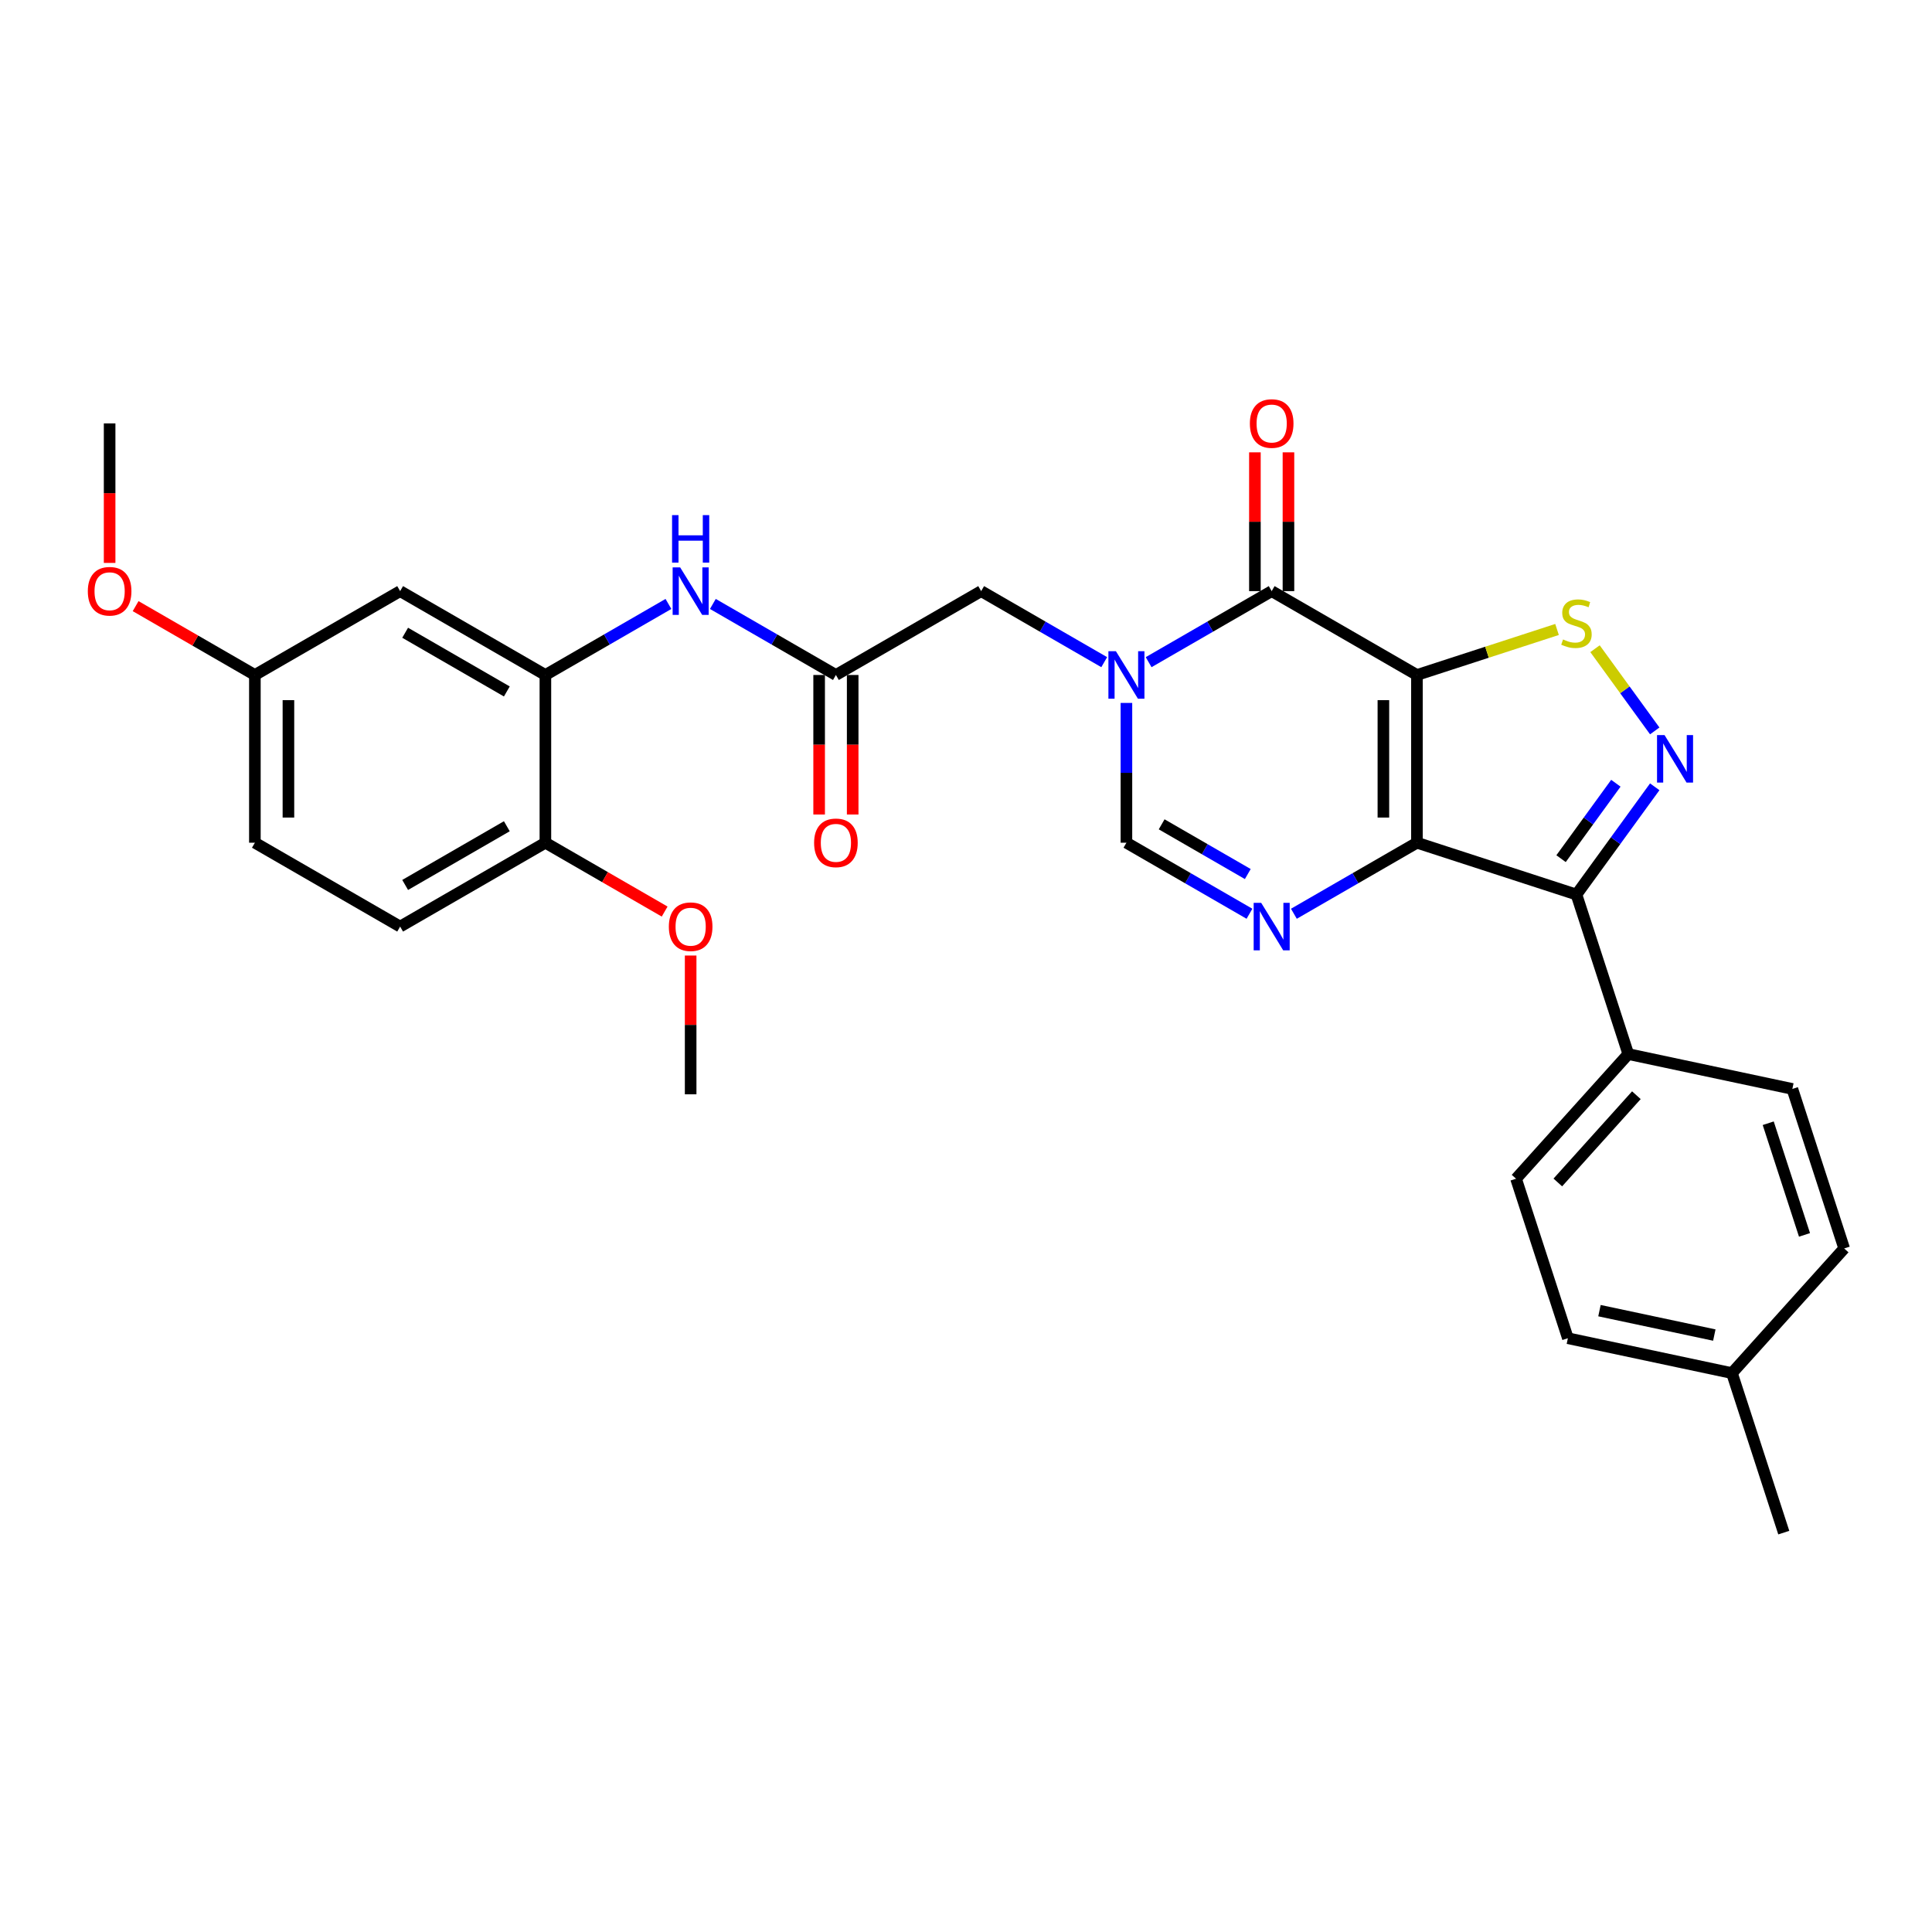 <?xml version='1.0' encoding='iso-8859-1'?>
<svg version='1.1' baseProfile='full'
              xmlns='http://www.w3.org/2000/svg'
                      xmlns:rdkit='http://www.rdkit.org/xml'
                      xmlns:xlink='http://www.w3.org/1999/xlink'
                  xml:space='preserve'
width='1000px' height='1000px' viewBox='0 0 1000 1000'>
<!-- END OF HEADER -->
<rect style='opacity:1.0;fill:#FFFFFF;stroke:none' width='1000' height='1000' x='0' y='0'> </rect>
<path class='bond-0' d='M 733.404,349.372 L 733.404,436.188' style='fill:none;fill-rule:evenodd;stroke:#000000;stroke-width:6px;stroke-linecap:butt;stroke-linejoin:miter;stroke-opacity:1' />
<path class='bond-0' d='M 716.041,362.395 L 716.041,423.166' style='fill:none;fill-rule:evenodd;stroke:#000000;stroke-width:6px;stroke-linecap:butt;stroke-linejoin:miter;stroke-opacity:1' />
<path class='bond-1' d='M 733.404,349.372 L 658.22,305.964' style='fill:none;fill-rule:evenodd;stroke:#000000;stroke-width:6px;stroke-linecap:butt;stroke-linejoin:miter;stroke-opacity:1' />
<path class='bond-6' d='M 733.404,349.372 L 769.661,337.592' style='fill:none;fill-rule:evenodd;stroke:#000000;stroke-width:6px;stroke-linecap:butt;stroke-linejoin:miter;stroke-opacity:1' />
<path class='bond-6' d='M 769.661,337.592 L 805.918,325.811' style='fill:none;fill-rule:evenodd;stroke:#CCCC00;stroke-width:6px;stroke-linecap:butt;stroke-linejoin:miter;stroke-opacity:1' />
<path class='bond-3' d='M 733.404,436.188 L 815.971,463.016' style='fill:none;fill-rule:evenodd;stroke:#000000;stroke-width:6px;stroke-linecap:butt;stroke-linejoin:miter;stroke-opacity:1' />
<path class='bond-5' d='M 733.404,436.188 L 701.559,454.574' style='fill:none;fill-rule:evenodd;stroke:#000000;stroke-width:6px;stroke-linecap:butt;stroke-linejoin:miter;stroke-opacity:1' />
<path class='bond-5' d='M 701.559,454.574 L 669.714,472.96' style='fill:none;fill-rule:evenodd;stroke:#0000FF;stroke-width:6px;stroke-linecap:butt;stroke-linejoin:miter;stroke-opacity:1' />
<path class='bond-2' d='M 658.22,305.964 L 626.374,324.35' style='fill:none;fill-rule:evenodd;stroke:#000000;stroke-width:6px;stroke-linecap:butt;stroke-linejoin:miter;stroke-opacity:1' />
<path class='bond-2' d='M 626.374,324.35 L 594.529,342.736' style='fill:none;fill-rule:evenodd;stroke:#0000FF;stroke-width:6px;stroke-linecap:butt;stroke-linejoin:miter;stroke-opacity:1' />
<path class='bond-14' d='M 666.901,305.964 L 666.901,270.049' style='fill:none;fill-rule:evenodd;stroke:#000000;stroke-width:6px;stroke-linecap:butt;stroke-linejoin:miter;stroke-opacity:1' />
<path class='bond-14' d='M 666.901,270.049 L 666.901,234.133' style='fill:none;fill-rule:evenodd;stroke:#FF0000;stroke-width:6px;stroke-linecap:butt;stroke-linejoin:miter;stroke-opacity:1' />
<path class='bond-14' d='M 649.538,305.964 L 649.538,270.049' style='fill:none;fill-rule:evenodd;stroke:#000000;stroke-width:6px;stroke-linecap:butt;stroke-linejoin:miter;stroke-opacity:1' />
<path class='bond-14' d='M 649.538,270.049 L 649.538,234.133' style='fill:none;fill-rule:evenodd;stroke:#FF0000;stroke-width:6px;stroke-linecap:butt;stroke-linejoin:miter;stroke-opacity:1' />
<path class='bond-7' d='M 583.035,363.836 L 583.035,400.012' style='fill:none;fill-rule:evenodd;stroke:#0000FF;stroke-width:6px;stroke-linecap:butt;stroke-linejoin:miter;stroke-opacity:1' />
<path class='bond-7' d='M 583.035,400.012 L 583.035,436.188' style='fill:none;fill-rule:evenodd;stroke:#000000;stroke-width:6px;stroke-linecap:butt;stroke-linejoin:miter;stroke-opacity:1' />
<path class='bond-11' d='M 571.54,342.736 L 539.695,324.35' style='fill:none;fill-rule:evenodd;stroke:#0000FF;stroke-width:6px;stroke-linecap:butt;stroke-linejoin:miter;stroke-opacity:1' />
<path class='bond-11' d='M 539.695,324.35 L 507.85,305.964' style='fill:none;fill-rule:evenodd;stroke:#000000;stroke-width:6px;stroke-linecap:butt;stroke-linejoin:miter;stroke-opacity:1' />
<path class='bond-12' d='M 815.971,463.016 L 842.799,545.583' style='fill:none;fill-rule:evenodd;stroke:#000000;stroke-width:6px;stroke-linecap:butt;stroke-linejoin:miter;stroke-opacity:1' />
<path class='bond-30' d='M 815.971,463.016 L 836.232,435.13' style='fill:none;fill-rule:evenodd;stroke:#000000;stroke-width:6px;stroke-linecap:butt;stroke-linejoin:miter;stroke-opacity:1' />
<path class='bond-30' d='M 836.232,435.13 L 856.492,407.244' style='fill:none;fill-rule:evenodd;stroke:#0000FF;stroke-width:6px;stroke-linecap:butt;stroke-linejoin:miter;stroke-opacity:1' />
<path class='bond-30' d='M 808.002,444.444 L 822.185,424.924' style='fill:none;fill-rule:evenodd;stroke:#000000;stroke-width:6px;stroke-linecap:butt;stroke-linejoin:miter;stroke-opacity:1' />
<path class='bond-30' d='M 822.185,424.924 L 836.367,405.404' style='fill:none;fill-rule:evenodd;stroke:#0000FF;stroke-width:6px;stroke-linecap:butt;stroke-linejoin:miter;stroke-opacity:1' />
<path class='bond-4' d='M 856.492,378.317 L 841.035,357.042' style='fill:none;fill-rule:evenodd;stroke:#0000FF;stroke-width:6px;stroke-linecap:butt;stroke-linejoin:miter;stroke-opacity:1' />
<path class='bond-4' d='M 841.035,357.042 L 825.578,335.767' style='fill:none;fill-rule:evenodd;stroke:#CCCC00;stroke-width:6px;stroke-linecap:butt;stroke-linejoin:miter;stroke-opacity:1' />
<path class='bond-31' d='M 646.725,472.96 L 614.88,454.574' style='fill:none;fill-rule:evenodd;stroke:#0000FF;stroke-width:6px;stroke-linecap:butt;stroke-linejoin:miter;stroke-opacity:1' />
<path class='bond-31' d='M 614.88,454.574 L 583.035,436.188' style='fill:none;fill-rule:evenodd;stroke:#000000;stroke-width:6px;stroke-linecap:butt;stroke-linejoin:miter;stroke-opacity:1' />
<path class='bond-31' d='M 645.853,452.407 L 623.562,439.537' style='fill:none;fill-rule:evenodd;stroke:#0000FF;stroke-width:6px;stroke-linecap:butt;stroke-linejoin:miter;stroke-opacity:1' />
<path class='bond-31' d='M 623.562,439.537 L 601.27,426.667' style='fill:none;fill-rule:evenodd;stroke:#000000;stroke-width:6px;stroke-linecap:butt;stroke-linejoin:miter;stroke-opacity:1' />
<path class='bond-8' d='M 282.295,349.372 L 314.14,330.987' style='fill:none;fill-rule:evenodd;stroke:#000000;stroke-width:6px;stroke-linecap:butt;stroke-linejoin:miter;stroke-opacity:1' />
<path class='bond-8' d='M 314.14,330.987 L 345.986,312.601' style='fill:none;fill-rule:evenodd;stroke:#0000FF;stroke-width:6px;stroke-linecap:butt;stroke-linejoin:miter;stroke-opacity:1' />
<path class='bond-13' d='M 282.295,349.372 L 207.11,305.964' style='fill:none;fill-rule:evenodd;stroke:#000000;stroke-width:6px;stroke-linecap:butt;stroke-linejoin:miter;stroke-opacity:1' />
<path class='bond-13' d='M 262.336,357.898 L 209.706,327.513' style='fill:none;fill-rule:evenodd;stroke:#000000;stroke-width:6px;stroke-linecap:butt;stroke-linejoin:miter;stroke-opacity:1' />
<path class='bond-15' d='M 282.295,349.372 L 282.295,436.188' style='fill:none;fill-rule:evenodd;stroke:#000000;stroke-width:6px;stroke-linecap:butt;stroke-linejoin:miter;stroke-opacity:1' />
<path class='bond-9' d='M 432.665,349.372 L 507.85,305.964' style='fill:none;fill-rule:evenodd;stroke:#000000;stroke-width:6px;stroke-linecap:butt;stroke-linejoin:miter;stroke-opacity:1' />
<path class='bond-10' d='M 432.665,349.372 L 400.82,330.987' style='fill:none;fill-rule:evenodd;stroke:#000000;stroke-width:6px;stroke-linecap:butt;stroke-linejoin:miter;stroke-opacity:1' />
<path class='bond-10' d='M 400.82,330.987 L 368.975,312.601' style='fill:none;fill-rule:evenodd;stroke:#0000FF;stroke-width:6px;stroke-linecap:butt;stroke-linejoin:miter;stroke-opacity:1' />
<path class='bond-16' d='M 423.983,349.372 L 423.983,385.479' style='fill:none;fill-rule:evenodd;stroke:#000000;stroke-width:6px;stroke-linecap:butt;stroke-linejoin:miter;stroke-opacity:1' />
<path class='bond-16' d='M 423.983,385.479 L 423.983,421.586' style='fill:none;fill-rule:evenodd;stroke:#FF0000;stroke-width:6px;stroke-linecap:butt;stroke-linejoin:miter;stroke-opacity:1' />
<path class='bond-16' d='M 441.347,349.372 L 441.347,385.479' style='fill:none;fill-rule:evenodd;stroke:#000000;stroke-width:6px;stroke-linecap:butt;stroke-linejoin:miter;stroke-opacity:1' />
<path class='bond-16' d='M 441.347,385.479 L 441.347,421.586' style='fill:none;fill-rule:evenodd;stroke:#FF0000;stroke-width:6px;stroke-linecap:butt;stroke-linejoin:miter;stroke-opacity:1' />
<path class='bond-17' d='M 842.799,545.583 L 784.708,610.1' style='fill:none;fill-rule:evenodd;stroke:#000000;stroke-width:6px;stroke-linecap:butt;stroke-linejoin:miter;stroke-opacity:1' />
<path class='bond-17' d='M 846.989,566.879 L 806.325,612.04' style='fill:none;fill-rule:evenodd;stroke:#000000;stroke-width:6px;stroke-linecap:butt;stroke-linejoin:miter;stroke-opacity:1' />
<path class='bond-18' d='M 842.799,545.583 L 927.718,563.633' style='fill:none;fill-rule:evenodd;stroke:#000000;stroke-width:6px;stroke-linecap:butt;stroke-linejoin:miter;stroke-opacity:1' />
<path class='bond-20' d='M 207.11,305.964 L 131.925,349.372' style='fill:none;fill-rule:evenodd;stroke:#000000;stroke-width:6px;stroke-linecap:butt;stroke-linejoin:miter;stroke-opacity:1' />
<path class='bond-19' d='M 282.295,436.188 L 207.11,479.596' style='fill:none;fill-rule:evenodd;stroke:#000000;stroke-width:6px;stroke-linecap:butt;stroke-linejoin:miter;stroke-opacity:1' />
<path class='bond-19' d='M 262.336,427.663 L 209.706,458.048' style='fill:none;fill-rule:evenodd;stroke:#000000;stroke-width:6px;stroke-linecap:butt;stroke-linejoin:miter;stroke-opacity:1' />
<path class='bond-25' d='M 282.295,436.188 L 313.159,454.008' style='fill:none;fill-rule:evenodd;stroke:#000000;stroke-width:6px;stroke-linecap:butt;stroke-linejoin:miter;stroke-opacity:1' />
<path class='bond-25' d='M 313.159,454.008 L 344.024,471.827' style='fill:none;fill-rule:evenodd;stroke:#FF0000;stroke-width:6px;stroke-linecap:butt;stroke-linejoin:miter;stroke-opacity:1' />
<path class='bond-23' d='M 784.708,610.1 L 811.535,692.667' style='fill:none;fill-rule:evenodd;stroke:#000000;stroke-width:6px;stroke-linecap:butt;stroke-linejoin:miter;stroke-opacity:1' />
<path class='bond-22' d='M 927.718,563.633 L 954.545,646.2' style='fill:none;fill-rule:evenodd;stroke:#000000;stroke-width:6px;stroke-linecap:butt;stroke-linejoin:miter;stroke-opacity:1' />
<path class='bond-22' d='M 915.229,581.384 L 934.008,639.18' style='fill:none;fill-rule:evenodd;stroke:#000000;stroke-width:6px;stroke-linecap:butt;stroke-linejoin:miter;stroke-opacity:1' />
<path class='bond-21' d='M 207.11,479.596 L 131.925,436.188' style='fill:none;fill-rule:evenodd;stroke:#000000;stroke-width:6px;stroke-linecap:butt;stroke-linejoin:miter;stroke-opacity:1' />
<path class='bond-26' d='M 131.925,349.372 L 101.061,331.553' style='fill:none;fill-rule:evenodd;stroke:#000000;stroke-width:6px;stroke-linecap:butt;stroke-linejoin:miter;stroke-opacity:1' />
<path class='bond-26' d='M 101.061,331.553 L 70.197,313.733' style='fill:none;fill-rule:evenodd;stroke:#FF0000;stroke-width:6px;stroke-linecap:butt;stroke-linejoin:miter;stroke-opacity:1' />
<path class='bond-33' d='M 131.925,349.372 L 131.925,436.188' style='fill:none;fill-rule:evenodd;stroke:#000000;stroke-width:6px;stroke-linecap:butt;stroke-linejoin:miter;stroke-opacity:1' />
<path class='bond-33' d='M 149.289,362.395 L 149.289,423.166' style='fill:none;fill-rule:evenodd;stroke:#000000;stroke-width:6px;stroke-linecap:butt;stroke-linejoin:miter;stroke-opacity:1' />
<path class='bond-24' d='M 954.545,646.2 L 896.454,710.717' style='fill:none;fill-rule:evenodd;stroke:#000000;stroke-width:6px;stroke-linecap:butt;stroke-linejoin:miter;stroke-opacity:1' />
<path class='bond-32' d='M 811.535,692.667 L 896.454,710.717' style='fill:none;fill-rule:evenodd;stroke:#000000;stroke-width:6px;stroke-linecap:butt;stroke-linejoin:miter;stroke-opacity:1' />
<path class='bond-32' d='M 827.883,678.39 L 887.326,691.025' style='fill:none;fill-rule:evenodd;stroke:#000000;stroke-width:6px;stroke-linecap:butt;stroke-linejoin:miter;stroke-opacity:1' />
<path class='bond-27' d='M 896.454,710.717 L 923.282,793.284' style='fill:none;fill-rule:evenodd;stroke:#000000;stroke-width:6px;stroke-linecap:butt;stroke-linejoin:miter;stroke-opacity:1' />
<path class='bond-28' d='M 357.48,494.581 L 357.48,530.497' style='fill:none;fill-rule:evenodd;stroke:#FF0000;stroke-width:6px;stroke-linecap:butt;stroke-linejoin:miter;stroke-opacity:1' />
<path class='bond-28' d='M 357.48,530.497 L 357.48,566.412' style='fill:none;fill-rule:evenodd;stroke:#000000;stroke-width:6px;stroke-linecap:butt;stroke-linejoin:miter;stroke-opacity:1' />
<path class='bond-29' d='M 56.741,291.362 L 56.741,255.255' style='fill:none;fill-rule:evenodd;stroke:#FF0000;stroke-width:6px;stroke-linecap:butt;stroke-linejoin:miter;stroke-opacity:1' />
<path class='bond-29' d='M 56.741,255.255 L 56.741,219.148' style='fill:none;fill-rule:evenodd;stroke:#000000;stroke-width:6px;stroke-linecap:butt;stroke-linejoin:miter;stroke-opacity:1' />
<path  class='atom-3' d='M 577.6 337.079
L 585.657 350.102
Q 586.455 351.386, 587.74 353.713
Q 589.025 356.04, 589.094 356.179
L 589.094 337.079
L 592.359 337.079
L 592.359 361.666
L 588.99 361.666
L 580.343 347.428
Q 579.336 345.761, 578.26 343.851
Q 577.218 341.941, 576.905 341.351
L 576.905 361.666
L 573.711 361.666
L 573.711 337.079
L 577.6 337.079
' fill='#0000FF'/>
<path  class='atom-5' d='M 861.566 380.487
L 869.622 393.51
Q 870.421 394.794, 871.706 397.121
Q 872.991 399.448, 873.06 399.587
L 873.06 380.487
L 876.325 380.487
L 876.325 405.074
L 872.956 405.074
L 864.309 390.836
Q 863.302 389.169, 862.226 387.259
Q 861.184 385.349, 860.871 384.759
L 860.871 405.074
L 857.676 405.074
L 857.676 380.487
L 861.566 380.487
' fill='#0000FF'/>
<path  class='atom-6' d='M 652.785 467.303
L 660.841 480.326
Q 661.64 481.611, 662.925 483.937
Q 664.21 486.264, 664.279 486.403
L 664.279 467.303
L 667.544 467.303
L 667.544 491.89
L 664.175 491.89
L 655.528 477.652
Q 654.521 475.985, 653.445 474.075
Q 652.403 472.165, 652.09 471.575
L 652.09 491.89
L 648.896 491.89
L 648.896 467.303
L 652.785 467.303
' fill='#0000FF'/>
<path  class='atom-7' d='M 809.026 330.983
Q 809.304 331.087, 810.45 331.574
Q 811.596 332.06, 812.846 332.372
Q 814.131 332.65, 815.381 332.65
Q 817.708 332.65, 819.062 331.539
Q 820.416 330.393, 820.416 328.414
Q 820.416 327.059, 819.722 326.226
Q 819.062 325.392, 818.02 324.941
Q 816.978 324.489, 815.242 323.969
Q 813.054 323.309, 811.735 322.684
Q 810.45 322.059, 809.512 320.739
Q 808.609 319.419, 808.609 317.197
Q 808.609 314.106, 810.693 312.196
Q 812.811 310.286, 816.978 310.286
Q 819.826 310.286, 823.056 311.641
L 822.257 314.315
Q 819.305 313.099, 817.083 313.099
Q 814.686 313.099, 813.367 314.106
Q 812.047 315.079, 812.082 316.78
Q 812.082 318.1, 812.742 318.898
Q 813.436 319.697, 814.409 320.149
Q 815.416 320.6, 817.083 321.121
Q 819.305 321.815, 820.625 322.51
Q 821.944 323.205, 822.882 324.628
Q 823.854 326.017, 823.854 328.414
Q 823.854 331.817, 821.562 333.657
Q 819.305 335.463, 815.52 335.463
Q 813.332 335.463, 811.665 334.977
Q 810.033 334.525, 808.088 333.727
L 809.026 330.983
' fill='#CCCC00'/>
<path  class='atom-11' d='M 352.045 293.671
L 360.102 306.694
Q 360.901 307.978, 362.186 310.305
Q 363.47 312.632, 363.54 312.771
L 363.54 293.671
L 366.804 293.671
L 366.804 318.258
L 363.436 318.258
L 354.789 304.02
Q 353.782 302.353, 352.705 300.443
Q 351.663 298.533, 351.351 297.943
L 351.351 318.258
L 348.156 318.258
L 348.156 293.671
L 352.045 293.671
' fill='#0000FF'/>
<path  class='atom-11' d='M 347.861 266.626
L 351.195 266.626
L 351.195 277.079
L 363.766 277.079
L 363.766 266.626
L 367.099 266.626
L 367.099 291.213
L 363.766 291.213
L 363.766 279.857
L 351.195 279.857
L 351.195 291.213
L 347.861 291.213
L 347.861 266.626
' fill='#0000FF'/>
<path  class='atom-15' d='M 646.933 219.218
Q 646.933 213.314, 649.85 210.015
Q 652.768 206.716, 658.22 206.716
Q 663.672 206.716, 666.589 210.015
Q 669.506 213.314, 669.506 219.218
Q 669.506 225.191, 666.554 228.594
Q 663.602 231.962, 658.22 231.962
Q 652.802 231.962, 649.85 228.594
Q 646.933 225.225, 646.933 219.218
M 658.22 229.184
Q 661.97 229.184, 663.984 226.684
Q 666.033 224.149, 666.033 219.218
Q 666.033 214.391, 663.984 211.96
Q 661.97 209.494, 658.22 209.494
Q 654.469 209.494, 652.42 211.925
Q 650.406 214.356, 650.406 219.218
Q 650.406 224.184, 652.42 226.684
Q 654.469 229.184, 658.22 229.184
' fill='#FF0000'/>
<path  class='atom-17' d='M 421.379 436.258
Q 421.379 430.354, 424.296 427.055
Q 427.213 423.756, 432.665 423.756
Q 438.117 423.756, 441.034 427.055
Q 443.951 430.354, 443.951 436.258
Q 443.951 442.231, 440.999 445.634
Q 438.048 449.002, 432.665 449.002
Q 427.248 449.002, 424.296 445.634
Q 421.379 442.265, 421.379 436.258
M 432.665 446.224
Q 436.415 446.224, 438.43 443.724
Q 440.478 441.189, 440.478 436.258
Q 440.478 431.431, 438.43 429
Q 436.415 426.534, 432.665 426.534
Q 428.915 426.534, 426.866 428.965
Q 424.852 431.396, 424.852 436.258
Q 424.852 441.224, 426.866 443.724
Q 428.915 446.224, 432.665 446.224
' fill='#FF0000'/>
<path  class='atom-26' d='M 346.194 479.666
Q 346.194 473.762, 349.111 470.463
Q 352.028 467.164, 357.48 467.164
Q 362.932 467.164, 365.849 470.463
Q 368.766 473.762, 368.766 479.666
Q 368.766 485.639, 365.814 489.042
Q 362.863 492.41, 357.48 492.41
Q 352.063 492.41, 349.111 489.042
Q 346.194 485.673, 346.194 479.666
M 357.48 489.632
Q 361.231 489.632, 363.245 487.132
Q 365.294 484.597, 365.294 479.666
Q 365.294 474.839, 363.245 472.408
Q 361.231 469.942, 357.48 469.942
Q 353.73 469.942, 351.681 472.373
Q 349.667 474.804, 349.667 479.666
Q 349.667 484.632, 351.681 487.132
Q 353.73 489.632, 357.48 489.632
' fill='#FF0000'/>
<path  class='atom-27' d='M 45.455 306.034
Q 45.455 300.13, 48.372 296.831
Q 51.289 293.532, 56.741 293.532
Q 62.193 293.532, 65.11 296.831
Q 68.027 300.13, 68.027 306.034
Q 68.027 312.007, 65.075 315.41
Q 62.123 318.778, 56.741 318.778
Q 51.323 318.778, 48.372 315.41
Q 45.455 312.041, 45.455 306.034
M 56.741 316
Q 60.491 316, 62.505 313.5
Q 64.554 310.965, 64.554 306.034
Q 64.554 301.207, 62.505 298.776
Q 60.491 296.31, 56.741 296.31
Q 52.99 296.31, 50.941 298.741
Q 48.927 301.172, 48.927 306.034
Q 48.927 311, 50.941 313.5
Q 52.99 316, 56.741 316
' fill='#FF0000'/>
</svg>
